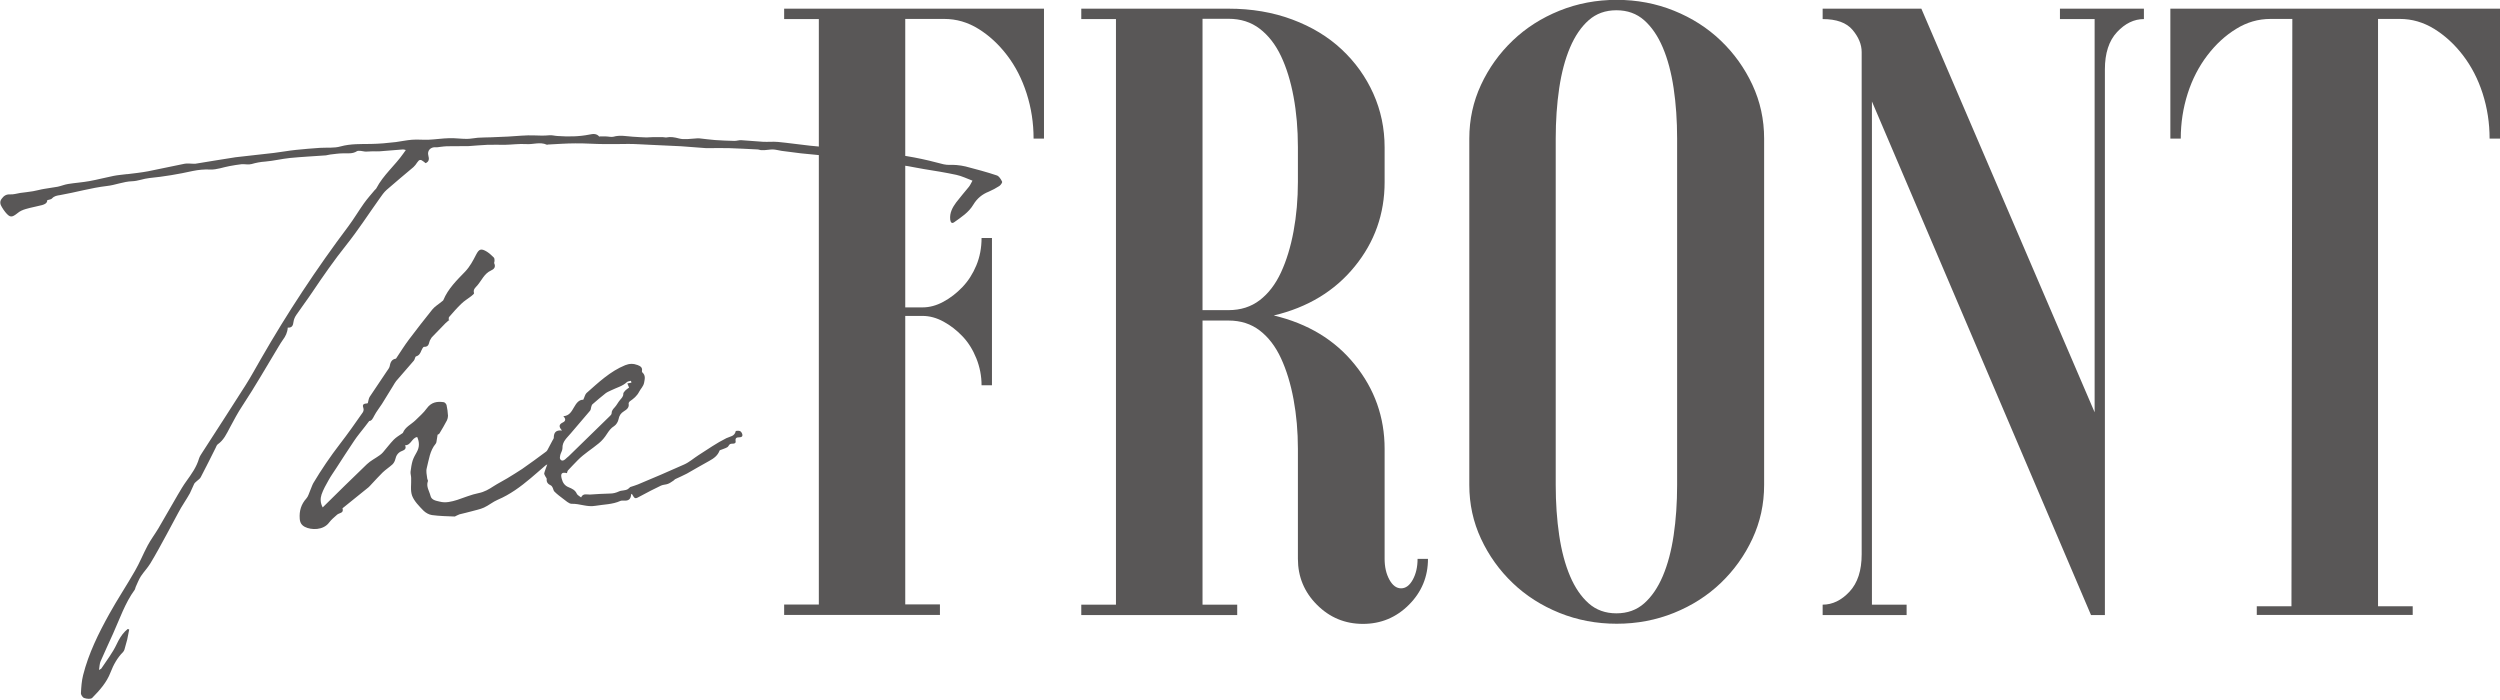 <?xml version="1.0" encoding="UTF-8"?><svg id="a" xmlns="http://www.w3.org/2000/svg" viewBox="0 0 172.99 48.42"><defs><style>.b{fill:#595757;}</style></defs><path class="b" d="m41.5,9.44c.14,0,.28,0,.42,0,.18,0,.37.06.53.02.45-.13.89-.03,1.34,0,.31.02.62.04.94.05.14,0,.28-.02.43-.02.24,0,.47,0,.71,0,.08,0,.16.03.24.02.3-.06.57-.01.87.07.36.1.78.02,1.17,0,.07,0,.14-.02.21-.01.37.04.74.09,1.11.12.45.03.9.05,1.35.06.16,0,.32-.06.47-.05.5.03,1,.08,1.5.11.34.02.69-.02,1.03.01.74.07,1.48.18,2.22.26.57.06,1.13.1,1.7.17.34.04.68.13,1.03.17.23.03.46,0,.69,0,.15,0,.3.1.44.08.44-.04.85.1,1.28.13,1.4.08,2.77.38,4.12.74.28.07.6.02.89.05.21.02.43.05.63.1.72.19,1.45.38,2.16.62.15.05.28.26.36.43.03.06-.1.24-.19.3-.23.15-.48.28-.73.39-.46.18-.81.47-1.07.9-.32.54-.84.87-1.33,1.22-.18.13-.25-.03-.27-.19-.05-.46.16-.84.41-1.18.28-.37.59-.72.88-1.08.09-.11.15-.25.25-.43-.4-.15-.74-.32-1.11-.4-.74-.16-1.49-.28-2.24-.4-.74-.12-1.49-.32-2.23-.31-.59,0-1.13-.19-1.71-.23-.65-.04-1.28-.17-1.93-.26-.44-.06-.88-.11-1.32-.16-.44-.05-.89-.08-1.33-.13-.44-.05-.89-.11-1.33-.17-.2-.03-.4-.09-.61-.1-.2,0-.39.04-.59.05-.08,0-.15,0-.23,0-.09-.01-.17-.05-.26-.05-.65-.03-1.3-.07-1.96-.09-.48-.01-.95,0-1.43,0-.05,0-.11,0-.16,0-.57-.04-1.14-.09-1.72-.13-.71-.04-1.43-.07-2.14-.1-.5-.02-1-.06-1.5-.06-.55,0-1.1.02-1.65.01-.68,0-1.35-.06-2.03-.05-.63,0-1.25.05-1.88.08-.04,0-.08.03-.1.01-.47-.21-.95,0-1.43-.04-.48-.03-.97.04-1.46.05-.4,0-.81-.01-1.21,0-.44.02-.88.06-1.31.09-.02,0-.04,0-.05,0-.49,0-.97,0-1.46.01-.14,0-.28.03-.42.04-.11.01-.23.04-.34.03-.35-.03-.61.23-.51.58.06.22.06.41-.19.52-.04-.03-.09-.07-.14-.11-.21-.17-.3-.15-.45.07-.07.11-.15.22-.25.31-.62.53-1.25,1.04-1.86,1.58-.19.17-.34.39-.48.59-.77,1.08-1.5,2.21-2.33,3.25-.83,1.04-1.58,2.12-2.32,3.22-.36.54-.75,1.05-1.11,1.58-.1.14-.18.32-.2.48-.03.26-.1.43-.4.41-.02.33-.15.6-.34.85-.11.15-.2.31-.3.47-.83,1.37-1.62,2.76-2.5,4.09-.32.48-.58.98-.85,1.48-.23.43-.43.89-.85,1.18-.07.05-.11.16-.15.25-.34.68-.68,1.36-1.03,2.03-.05.1-.16.17-.25.25-.07.07-.15.12-.2.2-.11.21-.19.45-.3.66-.12.23-.27.44-.4.66-.14.22-.28.45-.4.68-.27.49-.53,1-.8,1.49-.37.68-.74,1.37-1.14,2.03-.19.31-.45.58-.65.88-.15.23-.24.49-.36.74-.03.06-.03.14-.07.2-.67.92-1.03,2-1.49,3.02-.29.65-.59,1.28-.87,1.93-.07.16-.07.35-.11.6.11-.07.15-.08.16-.1.36-.55.78-1.08,1.06-1.68.16-.34.33-.63.58-.89.06-.06.13-.11.19-.17.03.01.06.03.1.04-.05.23-.09.47-.14.7-.06.23-.12.46-.19.69-.02.06-.05.11-.09.16-.4.4-.67.89-.87,1.41-.27.71-.76,1.25-1.27,1.77-.1.1-.38.07-.55.01-.11-.03-.24-.23-.23-.34.02-.42.05-.84.15-1.24.38-1.51,1.07-2.9,1.82-4.25.56-1.01,1.2-1.97,1.77-2.97.33-.57.57-1.18.88-1.76.22-.41.5-.78.74-1.18.45-.77.89-1.55,1.34-2.32.19-.32.38-.65.6-.95.35-.49.7-.97.87-1.56.05-.16.15-.3.24-.44,1-1.55,2-3.09,2.99-4.65.37-.58.7-1.2,1.05-1.8,1.83-3.19,3.85-6.25,6.06-9.19.38-.51.71-1.07,1.08-1.59.23-.32.49-.61.74-.91.03-.04.09-.07.11-.12.48-.92,1.29-1.58,1.87-2.41.05-.07.1-.14.17-.24-.08-.02-.14-.04-.19-.04-.54.04-1.08.09-1.63.13-.16.01-.32,0-.48,0-.15,0-.31.02-.46.02-.12,0-.24-.04-.36-.05-.09,0-.19-.02-.26.02-.3.2-.64.14-.97.15-.29,0-.58.05-.87.08-.11.01-.21.05-.31.06-.83.06-1.65.1-2.48.18-.58.06-1.14.2-1.72.25-.32.02-.63.08-.94.17-.21.06-.46,0-.68.01-.28.03-.56.08-.84.13-.45.08-.9.26-1.34.24-.42-.02-.82.02-1.21.1-.99.22-1.99.39-3.01.49-.4.04-.79.21-1.18.22-.61.02-1.18.27-1.76.33-1.1.13-2.15.44-3.24.63-.2.03-.4.06-.55.23-.06.07-.2.08-.33.12,0,.21-.18.29-.36.34-.37.1-.75.16-1.12.27-.21.06-.42.15-.58.29-.39.31-.52.32-.84-.07-.09-.11-.17-.23-.24-.35-.12-.19-.16-.38-.02-.57.15-.21.32-.33.61-.31.22.01.45-.06.68-.1.3-.04.6-.07.89-.12.25-.04.5-.12.76-.16.31-.06.63-.09.94-.15.24-.05.47-.15.72-.19.49-.08.99-.11,1.48-.2.56-.1,1.11-.25,1.67-.36.3-.06.6-.08.9-.12.02,0,.04,0,.05,0,.48-.06.97-.11,1.44-.2.84-.16,1.68-.36,2.52-.52.2-.04.42,0,.63,0,.04,0,.07,0,.11,0,.51-.08,1.02-.17,1.53-.25.42-.07.84-.14,1.26-.2.89-.11,1.77-.19,2.66-.3.51-.06,1.02-.16,1.53-.21.55-.06,1.1-.1,1.65-.14.48-.03.98.03,1.43-.1.7-.19,1.4-.16,2.09-.17.58-.01,1.15-.06,1.73-.13.37-.05.74-.13,1.11-.16.37-.03.75.01,1.12,0,.5-.02,1-.1,1.49-.11.4-.01.79.05,1.19.05.26,0,.51-.06.77-.08.3-.02.6-.02.9-.03.39-.02.79-.03,1.18-.05.62-.03,1.24-.11,1.85-.08.34.02.67.02,1.01-.01.18-.02.37.04.56.05.74.05,1.48.05,2.22-.1.24-.05.5-.09.69.16.01-.03.02-.05.03-.08Z"/><path class="b" d="m31.11,22.12c-.1.09-.2.16-.28.24-.32.33-.63.65-.95.98-.04.04-.05.09-.08.13-.15.17-.05.55-.46.53-.06,0-.15.17-.19.27-.07.18-.15.33-.36.39-.07.02-.08.21-.15.29-.41.48-.82.94-1.23,1.42-.08.1-.14.22-.21.33-.26.42-.51.84-.77,1.25-.17.27-.38.52-.53.81-.1.19-.18.37-.35.37-.12.16-.2.27-.29.38-.25.33-.53.65-.76,1-.42.62-.82,1.25-1.23,1.88-.18.28-.37.54-.53.83-.18.32-.37.65-.49,1-.09.27-.09.58.08.89,1.03-1.01,2.03-2.01,3.06-2.99.25-.24.58-.4.87-.61.09-.06.17-.13.24-.21.25-.29.48-.6.75-.88.16-.16.36-.28.55-.41.03-.02.07-.04.08-.06.16-.41.57-.58.86-.86.27-.27.57-.52.79-.83.31-.43.71-.5,1.18-.43.07.01.17.12.19.2.05.24.09.49.1.74,0,.1-.03.22-.07.31-.16.31-.34.61-.52.91-.03.05-.11.08-.13.09-.03.18-.05.34-.08.5,0,.04-.03.09-.05.12-.41.49-.47,1.11-.62,1.69-.06.22,0,.47.03.7,0,.07.07.15.05.2-.14.38.1.69.18,1.02.07.3.39.34.64.4.41.11.82,0,1.21-.12.49-.16.97-.37,1.48-.47.4-.08.72-.27,1.04-.48.31-.2.64-.36.95-.55.34-.21.69-.42,1.02-.64.55-.38,1.09-.78,1.63-1.18.05-.03.1-.08.12-.13.12-.22.24-.44.35-.66.03-.06.09-.13.09-.19,0-.34.13-.55.57-.5-.25-.27-.21-.43.06-.56.19-.09.22-.24.03-.43.42-.03.57-.33.74-.62.16-.28.34-.53.64-.52.09-.18.12-.36.22-.46.83-.73,1.63-1.5,2.68-1.93.3-.12.57-.12.86-.01.18.07.35.16.3.41,0,.03,0,.08.03.1.23.21.17.44.12.71-.05.26-.24.42-.34.62-.16.31-.39.49-.65.67-.04.03-.09.11-.08.16.05.28-.14.41-.33.53-.21.13-.32.29-.37.55-.03.17-.16.38-.3.47-.23.14-.36.33-.5.54-.15.24-.34.47-.56.65-.48.4-1.03.73-1.46,1.17-.23.23-.45.47-.68.71-.04.05-.05.13-.07.19-.36-.09-.46.03-.36.39.07.28.21.48.49.59.22.09.44.19.55.44.04.1.18.16.3.26.14-.31.4-.19.61-.2.46-.03.92-.06,1.39-.07.22,0,.41-.05.63-.15.16-.08.42-.04.61-.16.07-.05.13-.12.16-.14.2-.07.37-.11.53-.18,1.07-.45,2.14-.9,3.2-1.38.36-.16.67-.44,1-.65.63-.4,1.25-.84,1.92-1.17.27-.13.57-.12.65-.49,0-.02.22-.04.3,0,.08.04.15.16.16.25.02.15-.1.18-.23.18-.17,0-.27.05-.24.25.03.17-.09.19-.22.19-.13,0-.2.02-.28.17-.07.12-.29.16-.44.23-.06.03-.16.04-.17.08-.13.35-.4.54-.71.71-.52.28-1.03.59-1.55.88-.26.14-.53.25-.8.38-.05.02-.08.08-.12.1-.13.08-.25.18-.39.23-.15.06-.33.05-.48.12-.47.23-.94.46-1.39.71-.42.23-.41.24-.63-.14-.02.02-.05.03-.05.05-.02.31-.17.44-.48.42-.09,0-.19-.01-.26.02-.55.25-1.15.24-1.74.34-.58.1-1.08-.16-1.63-.14-.2,0-.41-.22-.61-.36-.2-.15-.4-.3-.58-.48-.07-.06-.08-.18-.12-.26-.03-.06-.07-.14-.13-.17-.19-.09-.32-.21-.29-.45,0-.06-.07-.12-.1-.19-.03-.07-.09-.15-.07-.21.05-.2.14-.4.21-.61-.03.02-.08.05-.13.08-.34.29-.67.59-1.02.88-.7.59-1.43,1.13-2.28,1.49-.33.14-.62.39-.95.54-.28.13-.6.18-.9.27-.13.04-.26.07-.39.1-.14.03-.27.06-.41.1-.06.02-.12.05-.18.08-.05.02-.11.07-.16.07-.52-.02-1.04-.03-1.56-.1-.21-.03-.44-.16-.59-.31-.3-.31-.63-.64-.78-1.02-.14-.37-.05-.82-.07-1.24,0-.15-.06-.3-.04-.44.03-.25.07-.51.14-.75.07-.21.18-.41.29-.6.19-.34.19-.68.03-1.04-.37.05-.43.58-.84.57.1.21-.01.32-.2.39-.28.1-.42.31-.48.59-.03.12-.1.25-.19.34-.22.2-.47.36-.68.56-.27.26-.51.54-.77.81-.07.07-.13.15-.2.21-.57.46-1.14.92-1.71,1.38-.03.03-.1.07-.1.08.11.35-.22.31-.37.44-.19.17-.4.34-.55.54-.41.56-1.25.53-1.68.31-.23-.12-.34-.29-.36-.57-.04-.54.1-1,.46-1.4.13-.14.18-.36.26-.54.08-.17.13-.36.22-.52.56-.94,1.18-1.85,1.85-2.72.55-.71,1.06-1.44,1.57-2.17.05-.07.08-.2.05-.28-.08-.23-.04-.32.2-.34.06,0,.11-.03.1-.02.05-.18.06-.33.13-.44.39-.59.79-1.17,1.18-1.76.07-.11.17-.22.2-.34.05-.26.12-.49.42-.54.03,0,.05-.05.07-.08.28-.42.55-.85.85-1.25.53-.7,1.07-1.4,1.62-2.08.18-.22.45-.37.67-.56.03-.03.08-.05.09-.09.33-.79.93-1.37,1.51-1.97.33-.35.54-.75.75-1.16.21-.41.35-.46.76-.21.17.11.32.25.47.4.05.05.05.15.05.24,0,.05-.04.12-.02.16.12.26-.02.41-.23.5-.46.21-.64.68-.94,1.03-.12.14-.31.27-.23.53.02.04-.11.15-.19.21-.23.18-.49.33-.7.54-.29.28-.56.59-.83.9-.05.05-.02.17-.02.26Zm12.58,4.35s-.02-.08-.03-.12c-.1.03-.22.03-.28.09-.31.29-.71.38-1.07.56-.14.07-.28.12-.4.21-.32.25-.62.51-.92.77-.04.04-.06.12-.08.18-.03.09-.02.19-.08.26-.44.52-.89,1.04-1.33,1.56-.25.31-.6.56-.58,1.04,0,.15-.11.31-.15.46-.02.1-.05.23,0,.3.09.13.22.11.34,0,.08-.08.16-.14.24-.21.95-.92,1.89-1.85,2.84-2.77.06-.05.13-.13.13-.19,0-.19.1-.3.22-.43.14-.15.23-.35.37-.51.11-.13.23-.24.22-.43,0-.07.09-.16.15-.23.07-.07.17-.13.25-.19-.05-.11-.08-.2-.12-.29.1-.02.19-.04.28-.05Z"/><path class="b" d="m65.05,42.55h-10.79v-.72h2.4V1.32h-2.4v-.72h17.98v8.99h-.72c0-1.08-.16-2.12-.48-3.12-.32-1-.77-1.88-1.35-2.64-.58-.76-1.24-1.37-1.98-1.83-.74-.46-1.53-.69-2.37-.69h-2.7v19.96h1.2c.48,0,.96-.13,1.44-.39.48-.26.92-.6,1.32-1.02.4-.42.72-.92.96-1.5.24-.58.36-1.21.36-1.89h.72v10.19h-.72c0-.64-.12-1.26-.36-1.86-.24-.6-.56-1.11-.96-1.53-.4-.42-.84-.76-1.32-1.02s-.96-.39-1.44-.39h-1.2v19.96h2.4v.72Z"/><path class="b" d="m83.21,22.18v19.66h2.4v.72h-10.79v-.72h2.4V1.32h-2.4v-.72h10.19c1.6,0,3.07.25,4.41.75,1.34.5,2.48,1.19,3.42,2.07.94.88,1.67,1.9,2.19,3.06s.78,2.4.78,3.72v2.4c0,2.2-.69,4.15-2.07,5.84-1.38,1.7-3.25,2.83-5.6,3.39,2.36.56,4.23,1.69,5.6,3.39,1.38,1.7,2.07,3.65,2.07,5.84v7.61c0,.56.11,1.04.33,1.44.22.4.49.6.81.6s.59-.2.81-.6c.22-.4.33-.88.33-1.44h.72c0,1.24-.44,2.3-1.32,3.18-.88.88-1.94,1.32-3.18,1.32s-2.3-.44-3.18-1.32c-.88-.88-1.32-1.94-1.32-3.18v-7.61c0-1.2-.1-2.34-.3-3.42-.2-1.08-.49-2.03-.87-2.85-.38-.82-.87-1.46-1.47-1.92-.6-.46-1.32-.69-2.16-.69h-1.8Zm0-20.86v20.14h1.8c.84,0,1.56-.23,2.16-.69.6-.46,1.09-1.1,1.47-1.92.38-.82.67-1.77.87-2.85.2-1.08.3-2.22.3-3.42v-2.4c0-1.24-.1-2.4-.3-3.48-.2-1.08-.49-2.02-.87-2.82-.38-.8-.87-1.43-1.47-1.89-.6-.46-1.32-.69-2.16-.69h-1.8Z"/><path class="b" d="m101.67,9.59c0-1.32.27-2.56.81-3.72.54-1.16,1.27-2.18,2.19-3.06.92-.88,2-1.57,3.24-2.07,1.24-.5,2.56-.75,3.96-.75s2.72.25,3.96.75c1.24.5,2.32,1.19,3.24,2.07s1.65,1.9,2.19,3.06c.54,1.16.81,2.4.81,3.72v23.97c0,1.32-.27,2.56-.81,3.72-.54,1.16-1.27,2.18-2.19,3.06-.92.88-2,1.57-3.24,2.07-1.24.5-2.56.75-3.96.75s-2.72-.25-3.96-.75c-1.24-.5-2.32-1.19-3.24-2.07-.92-.88-1.65-1.9-2.19-3.06-.54-1.16-.81-2.4-.81-3.72V9.59Zm14.38,0c0-1.24-.08-2.4-.24-3.48-.16-1.08-.41-2.02-.75-2.82-.34-.8-.77-1.43-1.29-1.89-.52-.46-1.16-.69-1.92-.69s-1.4.23-1.92.69c-.52.46-.95,1.09-1.29,1.89-.34.8-.59,1.74-.75,2.82-.16,1.08-.24,2.24-.24,3.48v23.97c0,1.24.08,2.4.24,3.48.16,1.08.41,2.02.75,2.82.34.8.77,1.43,1.29,1.89.52.46,1.16.69,1.92.69s1.4-.23,1.92-.69c.52-.46.95-1.09,1.29-1.89.34-.8.59-1.74.75-2.82.16-1.08.24-2.24.24-3.48V9.59Z"/><path class="b" d="m142.54,1.32v-.72h5.81v.72c-.68,0-1.3.3-1.86.9-.56.6-.84,1.46-.84,2.58v37.76h-.96s-15.16-35.54-15.16-35.54v34.82h2.4v.72h-5.81v-.72c.68,0,1.3-.3,1.86-.9s.84-1.46.84-2.58V3.6c0-.52-.21-1.03-.63-1.53s-1.11-.75-2.07-.75v-.72h6.83l11.99,27.93V1.32h-2.4Z"/><path class="b" d="m172.99.6v8.99h-.72c0-1.08-.16-2.12-.48-3.12s-.78-1.88-1.36-2.64c-.58-.76-1.25-1.37-1.99-1.83-.75-.46-1.54-.69-2.38-.69h-1.51v40.64h2.4v.6h-10.79v-.6h2.4l.06-40.64h-1.51c-.85,0-1.64.23-2.38.69-.75.46-1.41,1.07-1.99,1.83-.58.76-1.04,1.64-1.36,2.64s-.48,2.04-.48,3.12h-.72V.6h22.84Z"/></svg>